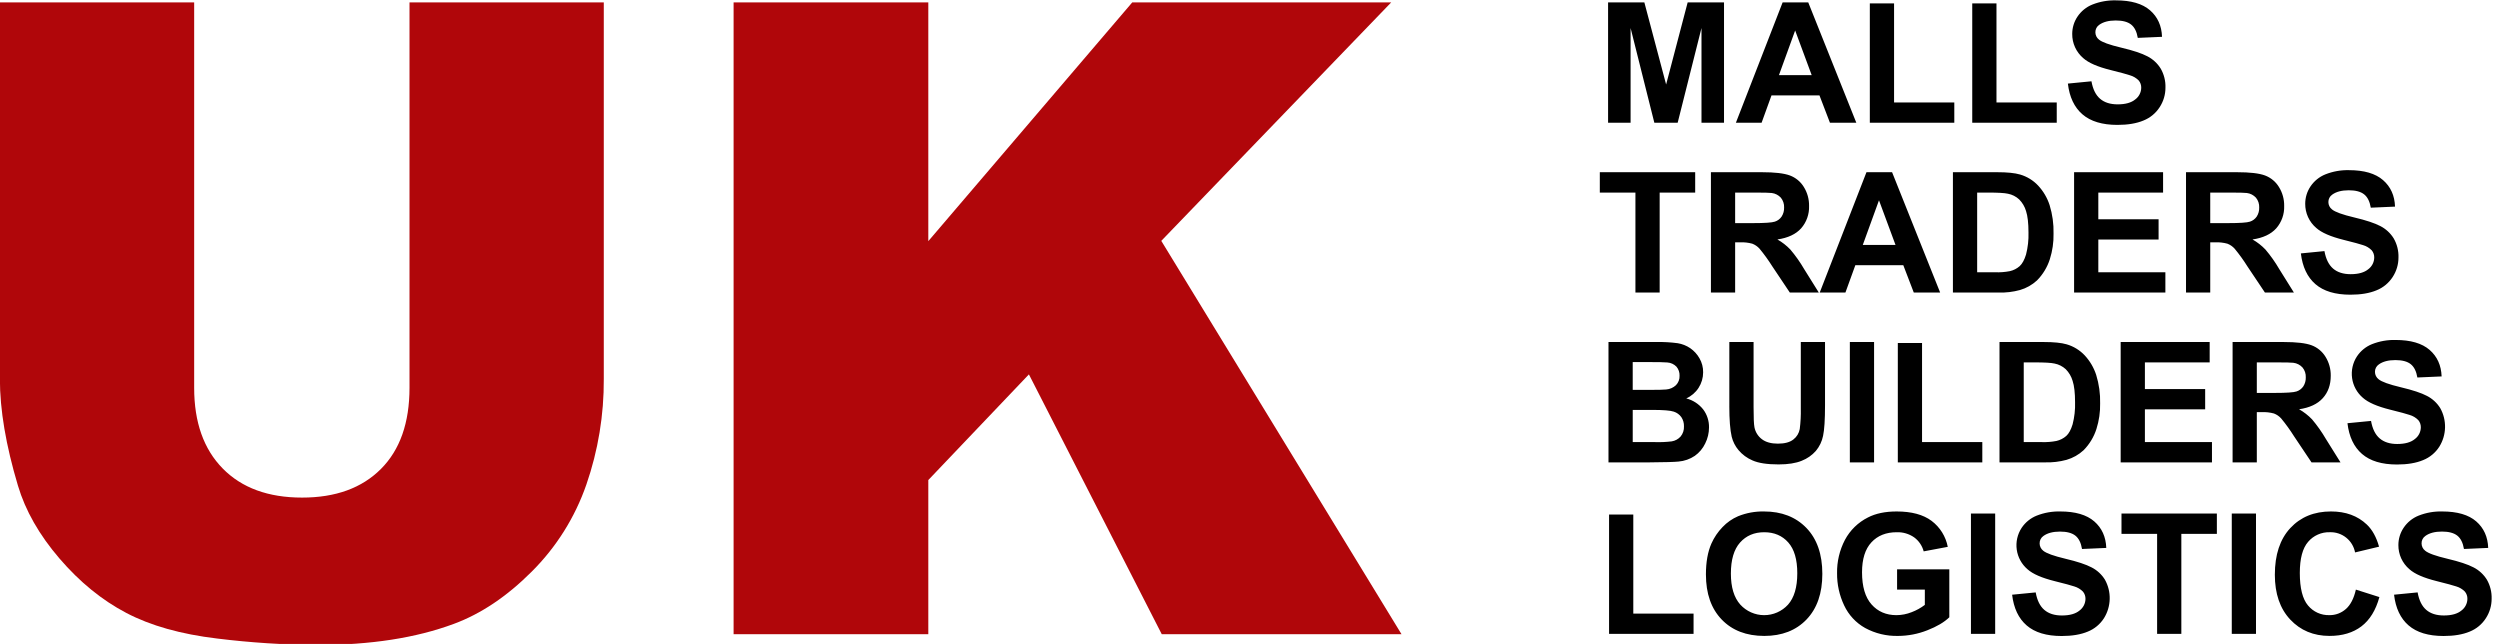 <svg width="198" height="51" viewBox="0 0 198 51" fill="none" xmlns="http://www.w3.org/2000/svg">
<g clip-path="url(#clip0)">
<path fill-rule="evenodd" clip-rule="evenodd" d="M32.433 30.712C32.433 33.486 31.679 35.63 30.169 37.142C28.66 38.654 26.578 39.41 23.923 39.409C21.244 39.409 19.151 38.642 17.641 37.107C16.132 35.573 15.377 33.441 15.378 30.712V0.188H-0.009V30.003C-0.009 32.459 0.468 35.279 1.421 38.462C2.011 40.441 3.106 42.363 4.706 44.227C6.306 46.092 8.07 47.53 9.999 48.542C11.928 49.554 14.328 50.23 17.199 50.572C19.837 50.898 22.491 51.069 25.148 51.083C29.347 51.083 32.944 50.526 35.94 49.412C38.095 48.616 40.155 47.234 42.118 45.267C44.063 43.33 45.541 40.973 46.441 38.376C47.372 35.684 47.838 32.852 47.82 30.002V0.188H32.433V30.712ZM58.101 50.23H73.522V38.02L81.49 29.651L92.012 50.231H111.002L91.974 19.077L110.185 0.188H89.676L73.522 19.099V0.188H58.101V50.23Z" fill="#B0060A"/>
<path fill-rule="evenodd" clip-rule="evenodd" d="M129.143 9.722V2.219L131.024 9.722H132.871L134.758 2.219V9.722H136.542V0.19H133.663L131.957 6.692L130.233 0.19H127.36V9.722H129.143ZM143.213 0.19H141.184L137.482 9.722H139.518L140.302 7.557H144.102L144.932 9.722H147.021L143.213 0.19ZM140.892 5.951L142.176 2.414L143.486 5.951H140.892V5.951ZM154.781 9.722V8.116H150.01V0.268H148.09V9.723H154.781V9.722ZM162.894 9.722V8.116H158.121V0.268H156.202V9.723H162.894V9.722ZM164.93 9.056C165.574 9.613 166.497 9.892 167.698 9.892C168.524 9.892 169.214 9.776 169.766 9.544C170.294 9.333 170.744 8.961 171.05 8.481C171.347 8.025 171.505 7.491 171.504 6.947C171.523 6.415 171.391 5.889 171.125 5.429C170.869 5.016 170.506 4.681 170.074 4.46C169.627 4.224 168.936 3.995 168.003 3.774C167.069 3.553 166.481 3.341 166.239 3.137C166.151 3.069 166.079 2.981 166.029 2.881C165.98 2.78 165.954 2.67 165.954 2.558C165.951 2.442 165.978 2.327 166.031 2.223C166.084 2.12 166.163 2.032 166.259 1.966C166.574 1.737 167.01 1.622 167.568 1.622C168.109 1.622 168.514 1.729 168.785 1.944C169.055 2.158 169.231 2.51 169.313 3L171.232 2.916C171.202 2.04 170.885 1.34 170.283 0.816C169.68 0.291 168.782 0.029 167.588 0.029C166.949 0.012 166.312 0.124 165.717 0.36C165.233 0.553 164.82 0.89 164.531 1.325C164.262 1.728 164.119 2.202 164.12 2.687C164.116 3.052 164.192 3.412 164.344 3.744C164.495 4.075 164.717 4.369 164.995 4.605C165.409 4.978 166.131 5.292 167.161 5.547C167.96 5.747 168.472 5.886 168.697 5.964C168.959 6.04 169.197 6.182 169.388 6.376C169.521 6.538 169.591 6.742 169.585 6.952C169.583 7.131 169.539 7.307 169.457 7.467C169.376 7.626 169.259 7.765 169.115 7.872C168.802 8.134 168.336 8.265 167.718 8.265C167.134 8.265 166.67 8.118 166.327 7.823C165.983 7.528 165.755 7.067 165.643 6.438L163.776 6.62C163.9 7.687 164.285 8.499 164.93 9.056V9.056Z" fill="black"/>
<path fill-rule="evenodd" clip-rule="evenodd" d="M131.445 23.171V15.252H134.259V13.639H126.705V15.252H129.526V23.171H131.445ZM137.423 23.171V19.192H137.813C138.138 19.178 138.464 19.214 138.779 19.299C139 19.384 139.198 19.52 139.356 19.696C139.723 20.141 140.061 20.609 140.368 21.097L141.755 23.171H144.05L142.889 21.312C142.571 20.765 142.205 20.247 141.796 19.764C141.495 19.449 141.149 19.18 140.77 18.965C141.604 18.843 142.231 18.55 142.65 18.084C143.077 17.595 143.302 16.961 143.278 16.312C143.288 15.781 143.144 15.26 142.864 14.81C142.608 14.389 142.218 14.068 141.758 13.896C141.298 13.725 140.56 13.639 139.544 13.639H135.505V23.171H137.423ZM137.423 15.252H138.921C139.7 15.252 140.166 15.263 140.322 15.285C140.6 15.319 140.856 15.452 141.045 15.658C141.223 15.877 141.314 16.154 141.301 16.435C141.31 16.688 141.242 16.938 141.106 17.151C140.977 17.342 140.787 17.484 140.568 17.554C140.34 17.632 139.765 17.671 138.843 17.671H137.423V15.252ZM149.853 13.639H147.824L144.122 23.171H146.157L146.942 21.006H150.742L151.572 23.171H153.66L149.853 13.639ZM147.532 19.4L148.816 15.863L150.125 19.4H147.532ZM154.671 23.171H158.283C158.856 23.189 159.429 23.121 159.982 22.97C160.484 22.825 160.946 22.564 161.331 22.209C161.798 21.736 162.147 21.159 162.349 20.525C162.556 19.869 162.655 19.184 162.64 18.497C162.659 17.734 162.554 16.973 162.329 16.244C162.142 15.668 161.832 15.141 161.421 14.699C161.031 14.283 160.536 13.98 159.988 13.821C159.574 13.7 158.971 13.639 158.18 13.639H154.671V23.171V23.171ZM157.453 15.252C158.235 15.252 158.761 15.282 159.029 15.343C159.361 15.407 159.668 15.562 159.917 15.792C160.172 16.049 160.36 16.366 160.462 16.715C160.591 17.109 160.656 17.675 160.656 18.412C160.674 19 160.609 19.588 160.462 20.158C160.332 20.585 160.164 20.891 159.959 21.078C159.738 21.273 159.472 21.409 159.185 21.474C158.803 21.548 158.413 21.578 158.024 21.565H156.591V15.252H157.453ZM171.498 23.171V21.565H166.187V18.971H170.96V17.365H166.187V15.252H171.316V13.639H164.268V23.171H171.498ZM175.051 23.171V19.192H175.44C175.766 19.178 176.092 19.214 176.406 19.299C176.627 19.383 176.826 19.519 176.984 19.696C177.351 20.141 177.689 20.609 177.995 21.097L179.383 23.171H181.678L180.517 21.312C180.199 20.765 179.833 20.247 179.424 19.764C179.123 19.449 178.777 19.18 178.398 18.965C179.232 18.843 179.859 18.55 180.278 18.084C180.705 17.595 180.93 16.961 180.906 16.312C180.916 15.781 180.772 15.26 180.492 14.81C180.236 14.389 179.846 14.068 179.386 13.896C178.926 13.725 178.188 13.639 177.172 13.639H173.132V23.171H175.051ZM175.051 15.252H176.549C177.328 15.252 177.794 15.263 177.95 15.285C178.228 15.319 178.484 15.452 178.673 15.658C178.851 15.877 178.942 16.154 178.929 16.435C178.938 16.688 178.87 16.938 178.734 17.151C178.605 17.342 178.415 17.484 178.196 17.554C177.968 17.632 177.393 17.671 176.471 17.671H175.051V15.252ZM183.383 22.505C184.027 23.062 184.95 23.34 186.152 23.34C186.978 23.34 187.668 23.224 188.221 22.992C188.749 22.782 189.198 22.41 189.505 21.93C189.802 21.473 189.96 20.94 189.959 20.395C189.977 19.863 189.845 19.337 189.579 18.877C189.323 18.465 188.96 18.13 188.529 17.908C188.081 17.672 187.391 17.443 186.457 17.222C185.524 17.001 184.936 16.789 184.694 16.585C184.605 16.517 184.533 16.43 184.484 16.329C184.434 16.229 184.408 16.119 184.408 16.007C184.405 15.89 184.432 15.775 184.485 15.672C184.538 15.568 184.616 15.48 184.712 15.415C185.028 15.185 185.465 15.07 186.023 15.07C186.564 15.07 186.969 15.178 187.238 15.392C187.509 15.607 187.684 15.959 187.767 16.449L189.686 16.364C189.656 15.489 189.34 14.789 188.736 14.264C188.132 13.739 187.234 13.477 186.042 13.477C185.402 13.46 184.767 13.573 184.172 13.809C183.688 14.003 183.274 14.34 182.985 14.774C182.716 15.178 182.573 15.652 182.573 16.137C182.57 16.501 182.646 16.862 182.797 17.193C182.949 17.524 183.171 17.819 183.448 18.054C183.864 18.427 184.586 18.741 185.614 18.997C186.413 19.196 186.926 19.335 187.151 19.413C187.412 19.488 187.65 19.631 187.841 19.826C187.974 19.987 188.045 20.192 188.039 20.401C188.036 20.58 187.992 20.756 187.911 20.916C187.829 21.076 187.712 21.214 187.569 21.321C187.255 21.583 186.79 21.715 186.172 21.715C185.589 21.715 185.124 21.567 184.781 21.272C184.439 20.977 184.209 20.516 184.096 19.887L182.229 20.07C182.355 21.136 182.74 21.948 183.383 22.505Z" fill="black"/>
<path fill-rule="evenodd" clip-rule="evenodd" d="M127.392 36.62H130.628C131.851 36.611 132.623 36.59 132.942 36.555C133.403 36.517 133.846 36.361 134.229 36.103C134.583 35.852 134.866 35.514 135.053 35.121C135.25 34.729 135.353 34.296 135.354 33.856C135.365 33.339 135.2 32.832 134.888 32.42C134.548 31.994 134.079 31.69 133.552 31.555C133.95 31.377 134.289 31.087 134.526 30.72C134.763 30.353 134.889 29.925 134.888 29.487C134.894 29.096 134.793 28.71 134.596 28.372C134.415 28.055 134.166 27.783 133.867 27.576C133.568 27.374 133.23 27.24 132.875 27.182C132.317 27.108 131.754 27.076 131.192 27.088H127.392V36.62V36.62ZM130.414 28.675C131.317 28.675 131.863 28.686 132.054 28.707C132.328 28.725 132.586 28.844 132.777 29.042C132.945 29.243 133.032 29.499 133.021 29.761C133.027 29.898 133.005 30.034 132.956 30.162C132.908 30.29 132.833 30.407 132.738 30.505C132.527 30.704 132.253 30.825 131.963 30.847C131.782 30.868 131.317 30.879 130.569 30.879H129.311V28.675H130.413H130.414ZM130.861 32.465C131.734 32.465 132.301 32.511 132.563 32.602C132.805 32.678 133.015 32.831 133.163 33.038C133.306 33.253 133.378 33.508 133.37 33.766C133.385 34.06 133.29 34.349 133.102 34.575C132.919 34.778 132.673 34.913 132.404 34.956C131.968 35.009 131.528 35.028 131.088 35.014H129.312V32.465H130.861H130.861ZM136.962 32.173C136.962 33.239 137.025 34.045 137.151 34.591C137.247 34.98 137.431 35.341 137.689 35.648C137.99 36.005 138.371 36.286 138.801 36.467C139.27 36.677 139.959 36.782 140.866 36.782C141.618 36.782 142.228 36.686 142.695 36.493C143.124 36.327 143.507 36.06 143.813 35.716C144.101 35.372 144.299 34.96 144.387 34.52C144.49 34.047 144.542 33.239 144.542 32.094V27.088H142.624V32.361C142.636 32.902 142.608 33.443 142.54 33.98C142.482 34.307 142.304 34.6 142.041 34.802C141.763 35.026 141.352 35.137 140.808 35.137C140.272 35.137 139.849 35.019 139.54 34.783C139.235 34.553 139.026 34.219 138.953 33.843C138.905 33.6 138.882 33.069 138.883 32.25V27.088H136.963V32.173L136.962 32.173ZM148.427 36.62V27.088H146.508V36.62H148.427V36.62ZM156.999 36.62V35.014H152.226V27.166H150.307V36.621H156.999V36.62ZM158.361 36.62H161.972C162.545 36.637 163.118 36.569 163.672 36.419C164.174 36.273 164.635 36.013 165.02 35.658C165.487 35.185 165.836 34.608 166.038 33.974C166.246 33.318 166.344 32.633 166.33 31.945C166.349 31.182 166.243 30.421 166.018 29.692C165.831 29.118 165.522 28.59 165.111 28.148C164.72 27.732 164.226 27.429 163.678 27.27C163.263 27.149 162.659 27.088 161.868 27.088H158.361V36.62V36.62ZM161.142 28.701C161.924 28.701 162.449 28.731 162.718 28.792C163.05 28.856 163.357 29.012 163.607 29.24C163.862 29.498 164.049 29.815 164.151 30.164C164.281 30.558 164.346 31.124 164.345 31.861C164.363 32.449 164.298 33.037 164.151 33.606C164.021 34.033 163.854 34.34 163.649 34.526C163.427 34.721 163.161 34.857 162.874 34.923C162.491 34.997 162.102 35.027 161.713 35.014H160.28V28.701H161.142V28.701ZM175.188 36.62V35.014H169.876V32.42H174.649V30.814H169.876V28.701H175.006V27.088H167.957V36.62H175.188V36.62ZM178.74 36.62V32.641H179.129C179.455 32.627 179.781 32.663 180.096 32.748C180.317 32.832 180.515 32.968 180.672 33.145C181.039 33.59 181.377 34.058 181.684 34.546L183.072 36.62H185.368L184.207 34.761C183.888 34.214 183.522 33.697 183.114 33.213C182.812 32.898 182.466 32.629 182.087 32.413C182.921 32.292 183.547 31.998 183.967 31.532C184.387 31.067 184.596 30.476 184.595 29.761C184.604 29.23 184.46 28.709 184.181 28.259C183.925 27.838 183.535 27.516 183.075 27.345C182.615 27.174 181.877 27.088 180.861 27.088H176.821V36.62H178.74V36.62ZM178.74 28.701H180.238C181.016 28.701 181.483 28.712 181.639 28.733C181.917 28.768 182.173 28.9 182.361 29.107C182.54 29.325 182.631 29.602 182.618 29.884C182.627 30.137 182.559 30.386 182.424 30.599C182.294 30.79 182.104 30.932 181.885 31.003C181.656 31.081 181.082 31.119 180.161 31.119H178.74V28.701V28.701ZM187.073 35.954C187.717 36.511 188.64 36.789 189.842 36.789C190.667 36.789 191.356 36.673 191.91 36.441C192.438 36.23 192.887 35.858 193.194 35.378C193.478 34.923 193.634 34.399 193.647 33.862C193.661 33.325 193.53 32.794 193.268 32.326C193.012 31.913 192.649 31.578 192.218 31.357C191.77 31.121 191.08 30.892 190.146 30.671C189.212 30.45 188.625 30.237 188.382 30.034C188.294 29.965 188.222 29.878 188.173 29.778C188.123 29.677 188.097 29.567 188.097 29.455C188.094 29.339 188.121 29.224 188.174 29.12C188.228 29.017 188.306 28.928 188.402 28.863C188.717 28.634 189.154 28.519 189.712 28.519C190.252 28.519 190.658 28.626 190.928 28.84C191.198 29.055 191.374 29.407 191.455 29.897L193.376 29.813C193.345 28.937 193.028 28.237 192.425 27.712C191.821 27.188 190.924 26.926 189.732 26.926C189.092 26.909 188.456 27.022 187.861 27.257C187.377 27.452 186.963 27.788 186.673 28.223C186.338 28.732 186.201 29.347 186.286 29.951C186.372 30.555 186.675 31.107 187.138 31.503C187.553 31.876 188.274 32.19 189.303 32.446C190.104 32.645 190.615 32.784 190.841 32.862C191.102 32.938 191.34 33.08 191.531 33.275C191.664 33.436 191.734 33.641 191.729 33.85C191.726 34.029 191.682 34.206 191.601 34.365C191.519 34.525 191.402 34.663 191.259 34.77C190.945 35.032 190.479 35.163 189.861 35.164C189.278 35.164 188.814 35.016 188.47 34.721C188.126 34.427 187.898 33.965 187.786 33.337L185.919 33.519C186.044 34.585 186.429 35.397 187.073 35.954L187.073 35.954Z" fill="black"/>
<path fill-rule="evenodd" clip-rule="evenodd" d="M134.13 50.203V48.597H129.357V40.749H127.438V50.203H134.13V50.203ZM136.36 49.068C137.194 49.933 138.318 50.365 139.731 50.365C141.128 50.365 142.244 49.931 143.078 49.062C143.912 48.192 144.329 46.989 144.329 45.45C144.329 43.898 143.908 42.686 143.067 41.814C142.226 40.943 141.106 40.507 139.706 40.508C139.005 40.494 138.308 40.622 137.657 40.885C137.193 41.084 136.775 41.376 136.427 41.743C136.058 42.123 135.759 42.565 135.543 43.05C135.253 43.709 135.109 44.524 135.109 45.495C135.109 47.012 135.526 48.203 136.36 49.068ZM137.812 42.969C138.297 42.425 138.935 42.153 139.725 42.153C140.516 42.153 141.151 42.422 141.629 42.96C142.107 43.497 142.346 44.312 142.345 45.404C142.345 46.51 142.1 47.339 141.609 47.891C141.369 48.153 141.076 48.362 140.751 48.505C140.426 48.648 140.074 48.721 139.719 48.72C139.364 48.72 139.013 48.645 138.688 48.501C138.364 48.358 138.072 48.148 137.832 47.885C137.334 47.328 137.086 46.51 137.086 45.43C137.086 44.334 137.328 43.513 137.812 42.969V42.969ZM152.447 46.698V47.907C152.129 48.148 151.779 48.342 151.407 48.483C151.022 48.637 150.612 48.718 150.197 48.72C149.384 48.72 148.727 48.437 148.226 47.871C147.725 47.306 147.474 46.457 147.473 45.326C147.473 44.277 147.721 43.486 148.216 42.953C148.711 42.419 149.378 42.153 150.217 42.153C150.71 42.135 151.195 42.278 151.601 42.559C151.972 42.831 152.238 43.223 152.356 43.668L154.263 43.31C154.106 42.489 153.649 41.755 152.982 41.253C152.319 40.756 151.398 40.508 150.217 40.508C149.309 40.508 148.55 40.666 147.941 40.983C147.165 41.371 146.528 41.991 146.119 42.758C145.693 43.574 145.479 44.484 145.496 45.404C145.488 46.282 145.679 47.15 146.054 47.943C146.408 48.702 146.991 49.33 147.72 49.738C148.518 50.17 149.414 50.387 150.321 50.365C151.114 50.363 151.901 50.212 152.639 49.92C153.402 49.623 153.984 49.279 154.386 48.889V45.092H150.249V46.698H152.447V46.698ZM158.018 50.202V40.671H156.099V50.203H158.018V50.202ZM160.514 49.536C161.158 50.093 162.081 50.372 163.283 50.372C164.108 50.372 164.797 50.256 165.351 50.024C165.879 49.813 166.328 49.441 166.635 48.961C166.919 48.506 167.075 47.982 167.088 47.445C167.102 46.908 166.971 46.377 166.709 45.908C166.453 45.496 166.09 45.161 165.659 44.94C165.211 44.703 164.521 44.475 163.587 44.254C162.653 44.032 162.066 43.82 161.823 43.617C161.735 43.548 161.663 43.461 161.614 43.36C161.564 43.26 161.538 43.15 161.538 43.038C161.535 42.922 161.562 42.806 161.615 42.703C161.669 42.599 161.747 42.511 161.843 42.446C162.158 42.217 162.595 42.102 163.153 42.102C163.693 42.102 164.099 42.209 164.369 42.423C164.639 42.638 164.815 42.99 164.896 43.48L166.817 43.395C166.786 42.52 166.469 41.82 165.866 41.295C165.262 40.771 164.365 40.508 163.173 40.508C162.533 40.492 161.897 40.605 161.302 40.84C160.818 41.035 160.404 41.371 160.114 41.806C159.779 42.315 159.642 42.93 159.727 43.534C159.813 44.138 160.116 44.69 160.579 45.086C160.993 45.459 161.715 45.773 162.744 46.029C163.545 46.228 164.056 46.367 164.282 46.445C164.543 46.521 164.781 46.663 164.972 46.858C165.105 47.019 165.175 47.224 165.17 47.433C165.167 47.612 165.123 47.788 165.042 47.948C164.96 48.107 164.843 48.246 164.7 48.353C164.386 48.615 163.92 48.746 163.301 48.746C162.719 48.746 162.255 48.599 161.911 48.304C161.567 48.009 161.339 47.548 161.227 46.919L159.36 47.101C159.485 48.168 159.87 48.979 160.514 49.536V49.536ZM172.762 50.202V42.283H175.576V40.671H168.022V42.283H170.843V50.203H172.762V50.202ZM178.675 50.202V40.671H176.756V50.203H178.675V50.202ZM185.796 48.231C185.434 48.554 184.964 48.729 184.48 48.719C184.159 48.728 183.84 48.664 183.548 48.531C183.256 48.398 182.998 48.2 182.793 47.952C182.362 47.441 182.146 46.582 182.145 45.377C182.145 44.242 182.364 43.42 182.803 42.913C183.013 42.665 183.277 42.468 183.574 42.337C183.871 42.205 184.194 42.142 184.518 42.152C184.988 42.135 185.448 42.286 185.816 42.58C186.184 42.873 186.434 43.289 186.522 43.752L188.421 43.297C188.206 42.534 187.882 41.949 187.449 41.541C186.723 40.852 185.778 40.507 184.615 40.507C183.283 40.507 182.209 40.946 181.392 41.824C180.576 42.702 180.168 43.934 180.168 45.52C180.168 47.02 180.574 48.202 181.386 49.067C182.198 49.932 183.235 50.364 184.499 50.364C185.518 50.364 186.36 50.112 187.024 49.607C187.688 49.102 188.163 48.329 188.448 47.289L186.586 46.697C186.427 47.396 186.163 47.907 185.796 48.233V48.231ZM190.763 49.535C191.407 50.092 192.33 50.371 193.531 50.371C194.357 50.371 195.047 50.255 195.6 50.023C196.128 49.812 196.577 49.44 196.883 48.96C197.18 48.503 197.338 47.97 197.337 47.425C197.355 46.894 197.224 46.368 196.959 45.907C196.702 45.495 196.339 45.16 195.908 44.939C195.461 44.702 194.77 44.474 193.835 44.253C192.901 44.032 192.313 43.819 192.072 43.615C191.984 43.547 191.912 43.459 191.863 43.359C191.814 43.259 191.788 43.149 191.788 43.037C191.785 42.921 191.811 42.805 191.864 42.702C191.918 42.599 191.996 42.51 192.092 42.445C192.408 42.215 192.844 42.101 193.401 42.1C193.942 42.1 194.347 42.208 194.618 42.422C194.888 42.637 195.064 42.989 195.146 43.479L197.065 43.394C197.035 42.519 196.718 41.819 196.116 41.294C195.513 40.77 194.615 40.508 193.421 40.508C192.782 40.491 192.145 40.604 191.55 40.839C191.066 41.033 190.653 41.37 190.364 41.805C190.095 42.208 189.952 42.682 189.952 43.167C189.949 43.531 190.025 43.892 190.176 44.224C190.328 44.555 190.55 44.849 190.828 45.084C191.242 45.457 191.964 45.771 192.994 46.027C193.793 46.227 194.305 46.365 194.53 46.443C194.792 46.519 195.03 46.661 195.221 46.856C195.353 47.018 195.424 47.222 195.418 47.431C195.416 47.611 195.372 47.787 195.29 47.946C195.209 48.106 195.092 48.245 194.948 48.352C194.635 48.614 194.169 48.745 193.551 48.745C192.967 48.745 192.503 48.597 192.16 48.303C191.816 48.008 191.588 47.546 191.476 46.918L189.609 47.1C189.733 48.167 190.118 48.979 190.763 49.536V49.535Z" fill="black"/>
</g>
<defs>
<clipPath id="clip0">
<rect width="198" height="51" fill="white"/>
</clipPath>
</defs>
</svg>
